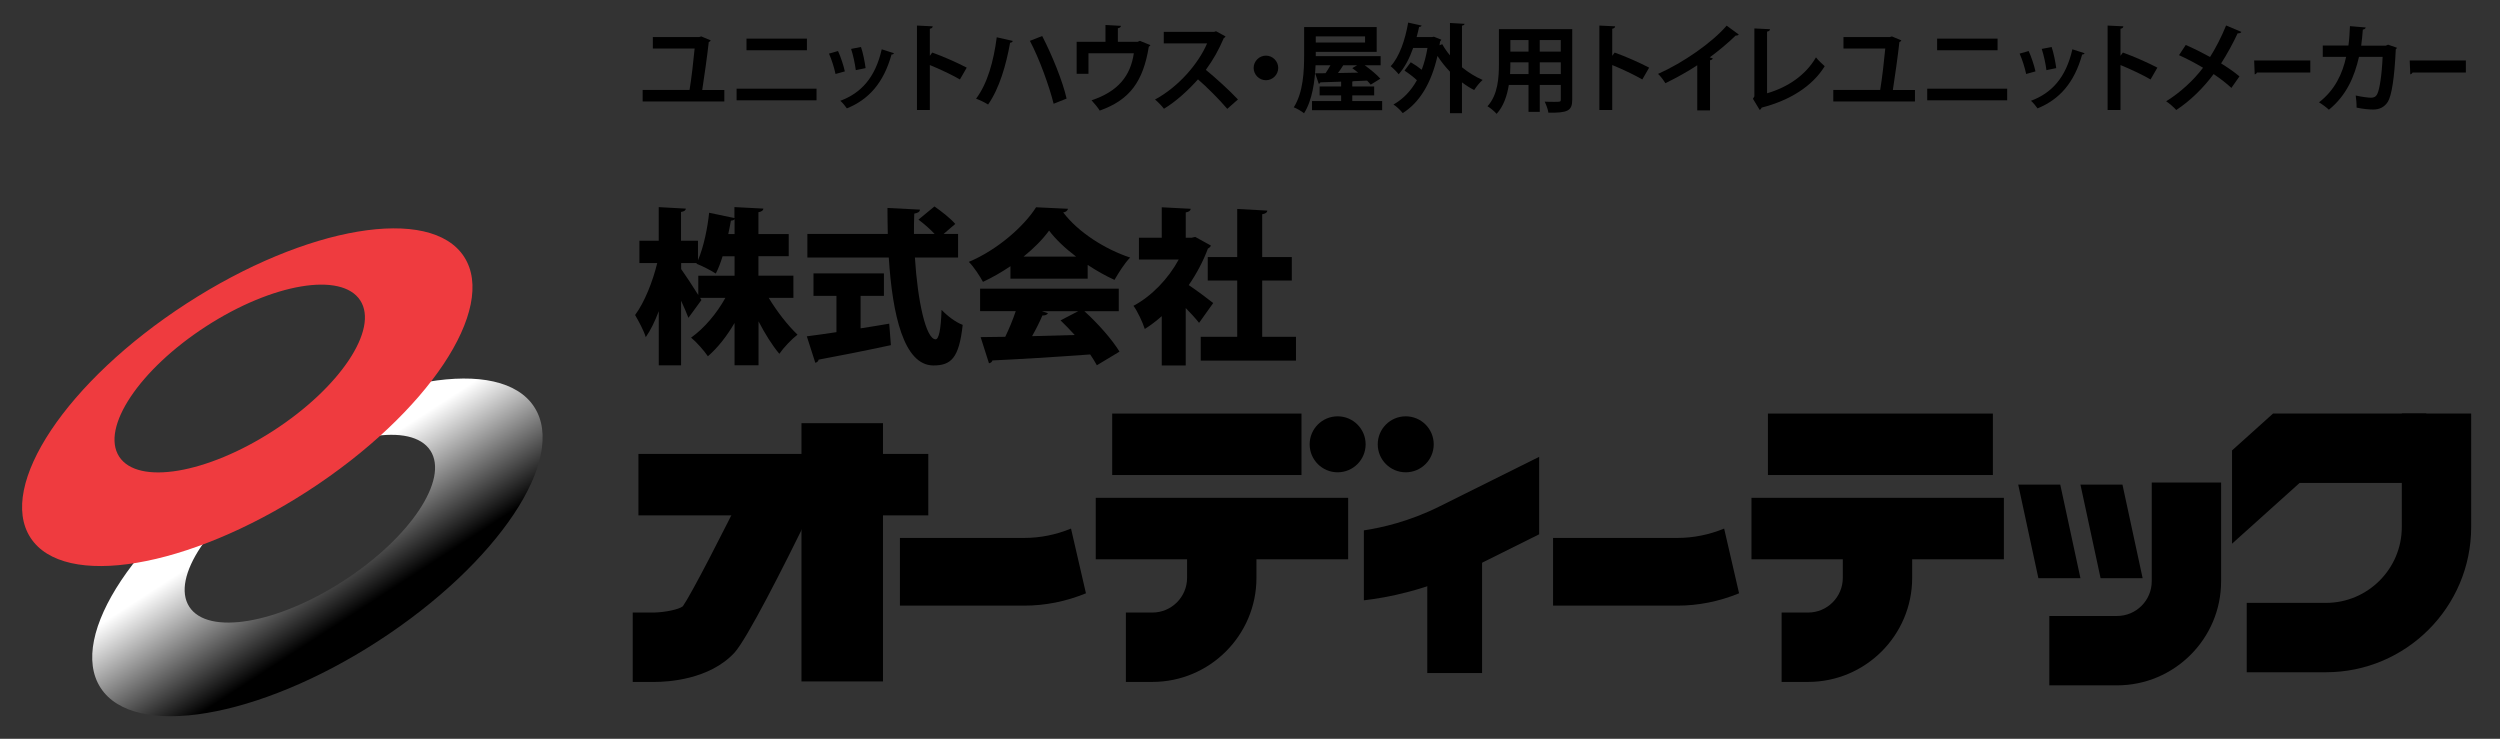 <?xml version="1.0" encoding="utf-8"?>
<!-- Generator: Adobe Illustrator 23.1.0, SVG Export Plug-In . SVG Version: 6.00 Build 0)  -->
<svg version="1.1" id="レイヤー_1" xmlns="http://www.w3.org/2000/svg" xmlns:xlink="http://www.w3.org/1999/xlink" x="0px"
	 y="0px" viewBox="0 0 780.59 230.67" style="enable-background:new 0 0 780.59 230.67;" xml:space="preserve">
<rect x="0" y="0" width="780.59" height="230.67" fill="#333333" stroke="none"/>
<style type="text/css">
	.st0{fill:url(#SVGID_1_);}
	.st1{fill:#EF3B3F;}
</style>
<linearGradient id="SVGID_1_" gradientUnits="userSpaceOnUse" x1="77.081" y1="136.978" x2="111.963" y2="190.716">
	<stop  offset="0.369" style="stop-color:#FFFFFF"/>
	<stop  offset="1" style="stop-color:#000000"/>
</linearGradient>
<path class="st0" d="M166.81,127.07c10.47,16.16-11.36,48.9-48.75,73.11s-76.19,30.74-86.65,14.58s11.36-48.9,48.75-73.11
	S156.34,110.9,166.81,127.07z M86.21,148.81c-20.79,13.46-32.92,31.66-27.1,40.65c5.82,8.99,27.39,5.36,48.18-8.11
	s32.92-31.66,27.1-40.65C128.57,131.71,107,135.34,86.21,148.81z"/>
<path class="st1" d="M144.91,80.18c10.47,16.16-11.36,48.9-48.75,73.11s-76.19,30.74-86.65,14.58s11.36-48.9,48.75-73.11
	S134.45,64.01,144.91,80.18z M64.31,101.92c-20.79,13.46-32.92,31.66-27.1,40.65c5.82,8.99,27.39,5.36,48.18-8.11
	c20.79-13.46,32.92-31.66,27.1-40.65S85.1,88.45,64.31,101.92z"/>
<rect x="199.34" y="141.73" width="90.51" height="19.19"/>
<rect x="342.13" y="155.44" width="78.81" height="19.19"/>
<rect x="347.27" y="129.13" width="59.1" height="19.19"/>
<rect x="250.25" y="132.13" width="25.45" height="80.64"/>
<path d="M334.41,165.04c-4.75,1.95-9.66,2.92-14.58,2.92h-38.84v21.14h38.84c6.49,0,12.97-1.28,19.24-3.85
	C337.52,178.5,335.97,171.77,334.41,165.04z"/>
<path d="M538.34,165.04c-4.75,1.95-9.66,2.92-14.58,2.92h-38.84v21.14h38.84c6.49,0,12.97-1.28,19.24-3.85
	C541.45,178.5,539.9,171.77,538.34,165.04z"/>
<path d="M204.16,202.09"/>
<path d="M241.43,151.32"/>
<path d="M204.53,212.92c3.79,0,16.95-0.64,24.8-9.13c3.91-4.32,14.96-26.08,23.55-43.58l-19.45-9.54
	c-7.81,15.92-17.61,34.91-20.22,38.63c-1.26,1.02-5.62,1.89-9.04,1.96h-6.61v21.66h6.4C204.11,212.92,204.3,212.92,204.53,212.92z"
	/>
<circle cx="417.66" cy="138.73" r="8.74"/>
<circle cx="438.92" cy="138.73" r="8.74"/>
<rect x="445.65" y="167.87" width="17.11" height="42.28"/>
<path d="M370.65,180.43c0,5.97-4.86,10.83-10.83,10.83h-8.28v21.66h8.28c17.92,0,32.49-14.57,32.49-32.49v-19.51h-21.66V180.43z"/>
<rect x="546.87" y="155.44" width="78.81" height="19.19"/>
<rect x="552.01" y="129.13" width="70.24" height="19.19"/>
<path d="M575.39,180.43c0,5.97-4.86,10.83-10.83,10.83h-8.28v21.66h8.28c17.92,0,32.49-14.57,32.49-32.49v-19.51h-21.66V180.43z"/>
<path d="M693.51,181.5v-30.83h-21.66v30.83c0,5.97-4.86,10.83-10.83,10.83h-21.15v21.66h21.15
	C678.93,213.99,693.51,199.41,693.51,181.5z"/>
<polygon points="649.59,180.54 636.46,180.54 630.16,151.32 643.29,151.32 "/>
<polygon points="669.01,180.54 655.88,180.54 649.59,151.32 662.71,151.32 "/>
<path d="M449.37,158.17c-9.3,4.63-17.93,6.6-23.52,7.43v21.84c7.21-0.82,19.65-3.15,33.17-9.88l21.56-10.73v-24.19L449.37,158.17z"
	/>
<path d="M771.59,164.56v-35.43h-21.66v35.43c0,13.06-10.62,23.68-23.68,23.68h-24.74v21.66h24.74
	C751.25,209.9,771.59,189.56,771.59,164.56z"/>
<polygon points="757.58,150.79 757.58,129.13 709.72,129.13 696.92,140.64 696.92,169.76 718.02,150.79 "/>
<g>
	<path d="M247.77,93h-7.75c2.6,4.31,5.93,8.58,8.99,11.49c-1.77,1.35-4.31,4-5.67,5.98c-2.24-2.65-4.47-6.24-6.5-10.14v13.72h-7.49
		v-13.21c-2.39,4.11-5.25,7.75-8.32,10.4c-1.2-1.77-3.59-4.47-5.25-5.82c4.11-2.91,8.01-7.54,10.71-12.42h-7.9l0.42,0.68l-4.06,5.56
		c-0.57-1.51-1.4-3.43-2.29-5.35v20.17h-6.97v-16.9c-1.2,3.17-2.55,5.98-4.06,8.11c-0.62-2.08-2.24-5.04-3.33-6.91
		c2.96-4,5.51-10.45,6.91-16.22h-5.56v-6.97h6.03v-10.5l8.47,0.47c-0.05,0.52-0.47,0.88-1.51,1.04v8.99h5.3v6.08
		c1.82-4.21,3.02-10.29,3.48-14.82l7.9,1.66v-3.43l9.05,0.47c-0.05,0.57-0.52,0.94-1.56,1.14v6.81h9.46v6.91h-9.46v6.08h10.92V93z
		 M212.68,82.14v1.87c1.09,1.51,3.8,5.61,5.35,8.11v-6.03h11.33v-6.08h-3.74c-0.62,1.98-1.3,3.85-2.13,5.41
		c-1.56-1.04-4.37-2.44-6.03-3.07l0.1-0.21H212.68z M229.36,73.09v-4.63c-0.26,0.26-0.62,0.42-1.14,0.42
		c-0.21,1.25-0.52,2.7-0.83,4.21H229.36z"/>
	<path d="M268.71,92.38v10.14c2.96-0.47,5.98-0.94,8.94-1.46l0.52,6.71c-8.21,1.77-16.9,3.48-22.56,4.52
		c-0.1,0.57-0.57,0.88-1.04,0.99l-2.65-8.27c2.55-0.31,5.72-0.78,9.25-1.3V92.38H254v-7.02h21.99v7.02H268.71z M299.13,80.42h-13.46
		c0.83,13.52,3.43,25.47,6.45,25.53c0.99,0,1.66-2.86,1.87-9.2c1.72,1.82,4.42,3.9,6.6,4.68c-1.14,10.5-3.69,12.68-9.2,12.68
		c-9.2-0.1-12.74-15.8-13.88-33.69h-25.42v-7.38h25.11c-0.05-2.7-0.1-5.41-0.1-8.11l10.14,0.52c-0.05,0.68-0.57,1.04-1.77,1.25
		c-0.1,2.08-0.1,4.21-0.1,6.34h6.45c-1.4-1.51-3.38-3.22-5.04-4.47l4.99-4.11c2.18,1.51,5.09,3.8,6.5,5.46l-3.64,3.12h4.52V80.42z"
		/>
	<path d="M315.5,87.02v-3.9c-2.7,1.82-5.56,3.48-8.58,4.89c-0.94-1.72-2.86-4.73-4.42-6.24c8.94-3.74,17.31-11.18,21-17.05
		l9.98,0.47c-0.16,0.57-0.68,1.04-1.51,1.14c4.73,6.24,13.15,11.54,20.9,14.09c-1.87,1.92-3.54,4.68-4.89,6.97
		c-2.76-1.25-5.61-2.86-8.37-4.68v4.31H315.5z M349.34,97.16h-10.76c4.31,3.9,8.68,8.89,10.97,12.63l-7.07,4.26
		c-0.52-0.99-1.25-2.13-2.08-3.38c-11.28,0.83-22.77,1.51-30.52,1.87c-0.16,0.52-0.62,0.83-1.09,0.88l-2.6-8.16
		c2.18,0,4.83-0.05,7.69-0.1c1.2-2.5,2.39-5.35,3.27-8.01h-11.13v-7.02h43.3V97.16z M335.98,80.11c-3.43-2.6-6.39-5.41-8.42-8.11
		c-1.92,2.65-4.68,5.46-7.95,8.11H335.98z M325.27,97.16l1.92,0.62c-0.21,0.52-0.83,0.73-1.72,0.73c-0.83,1.98-1.98,4.26-3.22,6.45
		c4.26-0.1,8.79-0.21,13.31-0.36c-1.46-1.61-2.96-3.17-4.42-4.57l5.51-2.86H325.27z"/>
	<path d="M378.09,76.68c-0.16,0.42-0.52,0.73-0.94,0.94c-1.46,3.95-3.54,7.85-5.98,11.39c2.55,1.72,6.5,4.68,7.64,5.61l-4.42,6.19
		c-1.04-1.35-2.6-3.02-4.16-4.63v17.94h-7.49V98.72c-1.72,1.51-3.48,2.86-5.3,4c-0.62-2.03-2.39-5.77-3.54-7.23
		c5.67-3.02,10.87-8.42,14.14-14.45h-12.42v-6.81h7.12v-9.51l9.05,0.47c-0.05,0.57-0.52,0.94-1.56,1.14v7.9h1.82l1.14-0.26
		L378.09,76.68z M394.1,105.17h10.55v7.43h-29.74v-7.43h11.39V87.6h-9.2v-7.33h9.2V65.24l9.41,0.52c-0.05,0.57-0.52,0.94-1.61,1.14
		v13.36h9.25v7.33h-9.25V105.17z"/>
</g>
<g>
	<path d="M226.16,28.11v3.57h-25.5v-3.6h14.64c0.57-3.33,1.26-9.33,1.59-12.93h-13.05v-3.57h14.43l0.69-0.21l2.94,1.23
		c-0.09,0.27-0.33,0.45-0.6,0.54c-0.42,3.9-1.47,11.34-2.04,14.97H226.16z"/>
	<path d="M254.95,27.69v3.63h-24.96v-3.63H254.95z M251.95,12.06v3.63h-18.87v-3.63H251.95z"/>
	<path d="M261.66,15.93c0.84,1.8,1.74,4.56,2.13,6.36l-2.91,0.81c-0.39-1.86-1.2-4.5-2.04-6.36L261.66,15.93z M279.12,16.62
		c-0.09,0.24-0.36,0.42-0.75,0.39c-2.46,8.85-7.11,14.07-13.95,16.83c-0.39-0.6-1.35-1.8-2.04-2.37c6.42-2.4,10.92-7.17,12.93-16.08
		L279.12,16.62z M268.83,14.67c0.63,1.83,1.2,4.71,1.44,6.6l-3.06,0.63c-0.24-1.98-0.84-4.71-1.47-6.63L268.83,14.67z"/>
	<path d="M299.72,24.81c-2.49-1.44-6.42-3.3-9.39-4.5v14.04h-4.02V7.98l4.92,0.24c-0.03,0.36-0.27,0.66-0.9,0.75v8.46l0.75-1.02
		c3.3,1.17,7.8,3.15,10.77,4.71L299.72,24.81z"/>
	<path d="M316.23,12.78c-0.12,0.33-0.33,0.51-0.84,0.57c-1.23,6.84-3.3,14.19-6.87,19.29c-1.08-0.69-2.61-1.41-3.75-1.83
		c3.57-4.74,5.49-11.76,6.45-19.17L316.23,12.78z M325.41,11.25c3.12,6.03,6.42,14.19,7.62,19.53l-4.05,1.62
		c-1.29-5.28-4.47-14.13-7.41-19.65L325.41,11.25z"/>
	<path d="M345.17,7.8L350,8.07c-0.03,0.33-0.36,0.69-0.96,0.75v4.23h6.18l0.69-0.3l3.3,1.35c-0.09,0.15-0.27,0.36-0.51,0.48
		c-1.77,10.83-5.91,16.62-15.33,19.95c-0.51-0.87-1.74-2.34-2.55-3.21c8.34-2.79,12.18-7.65,13.2-14.7h-14.16v6.42h-3.69v-9.99h9
		V7.8z"/>
	<path d="M382.66,11.37c-0.09,0.24-0.3,0.42-0.54,0.51c-1.68,3.87-3.24,6.66-5.61,9.93c2.94,2.4,7.35,6.39,10.02,9.24l-3.33,2.94
		c-2.34-2.79-6.63-7.08-9.15-9.21c-2.82,3.18-6.72,6.84-10.62,9.18c-0.6-0.81-1.92-2.19-2.79-2.88
		c7.47-4.05,13.56-11.25,16.26-17.52h-13.53v-3.6h15.69l0.63-0.21L382.66,11.37z"/>
	<path d="M399.11,21.21c0,2.1-1.74,3.84-3.84,3.84c-2.1,0-3.84-1.74-3.84-3.84c0-2.1,1.74-3.84,3.84-3.84
		C397.43,17.37,399.11,19.17,399.11,21.21z"/>
	<path d="M422.23,31.56h9.33v2.85h-21.9v-2.85h9.09v-1.77h-6.72V27h6.72v-1.5c-2.46,0.09-4.71,0.18-6.48,0.21
		c-0.09,0.27-0.3,0.42-0.51,0.45l-1.11-3.27l3.24-0.03c0.51-0.75,1.05-1.62,1.53-2.49h-4.65c-0.21,4.92-1.02,10.95-3.6,15
		c-0.69-0.6-2.31-1.53-3.21-1.86c3-4.65,3.24-11.49,3.24-16.29V8.46h22.65v7.74h-19.02v1.32h20.25v2.85h-4.98
		c1.8,1.32,3.81,2.94,4.89,4.2l-3,1.86c-0.3-0.36-0.69-0.81-1.14-1.26l-4.26,0.18c-0.09,0.06-0.21,0.06-0.36,0.09V27h6.84v2.79
		h-6.84V31.56z M426.22,11.37h-15.39v1.92h15.39V11.37z M423.76,20.37h-4.35c-0.45,0.75-1.05,1.62-1.65,2.43
		c2.01-0.03,4.14-0.09,6.3-0.12c-0.63-0.51-1.26-0.99-1.83-1.41L423.76,20.37z"/>
	<path d="M457.29,7.44c-0.03,0.27-0.27,0.48-0.81,0.57V21c1.98,1.62,4.2,3,6.45,3.96c-0.87,0.72-2.04,2.19-2.64,3.15
		c-1.32-0.66-2.58-1.47-3.81-2.4v9.63h-3.75V22.38c-1.44-1.5-2.76-3.15-3.9-4.92c-1.92,8.55-5.64,14.61-10.86,17.85
		c-0.57-0.78-1.98-2.13-2.88-2.67c3-1.71,5.46-4.23,7.32-7.59c-1.11-1.05-2.58-2.16-3.87-3l1.95-2.61c1.11,0.63,2.37,1.5,3.42,2.34
		c0.78-2.04,1.38-4.29,1.8-6.81h-4.47c-1.14,3.24-2.64,6.12-4.53,8.22c-0.51-0.69-1.74-1.92-2.49-2.52
		c2.7-2.88,4.53-8.19,5.46-13.62l4.2,0.93c-0.09,0.27-0.36,0.42-0.78,0.42c-0.24,1.08-0.48,2.13-0.78,3.18h4.77l0.63-0.12l2.31,0.93
		c-0.09,0.18-0.24,0.42-0.39,0.57l-0.18,1.17l0.87-0.33c0.66,1.2,1.47,2.37,2.4,3.48V7.17L457.29,7.44z"/>
	<path d="M490.91,9.09v22.02c0,3.57-1.5,4.14-7.44,4.08c-0.12-0.96-0.69-2.52-1.17-3.45c1.02,0.06,2.16,0.06,3.03,0.06
		c1.89,0,2.01,0,2.01-0.72v-4.56h-6.57v8.4h-3.51v-8.4h-6.15c-0.54,3.33-1.62,6.63-3.81,9.03c-0.57-0.69-2.04-1.92-2.85-2.37
		c3.3-3.63,3.57-9.03,3.57-13.29V9.09H490.91z M471.59,19.47c0,0.96,0,1.95-0.09,3.66h5.76v-3.66H471.59z M477.26,12.51h-5.67v3.6
		h5.67V12.51z M487.33,16.11v-3.6h-6.57v3.6H487.33z M480.77,23.13h6.57v-3.66h-6.57V23.13z"/>
	<path d="M512.79,24.81c-2.49-1.44-6.42-3.3-9.39-4.5v14.04h-4.02V7.98l4.92,0.24c-0.03,0.36-0.27,0.66-0.9,0.75v8.46l0.75-1.02
		c3.3,1.17,7.8,3.15,10.77,4.71L512.79,24.81z"/>
	<path d="M542.9,10.77c-0.18,0.24-0.48,0.36-0.96,0.33c-2.34,2.28-5.25,4.71-8.1,6.81c0.33,0.09,0.66,0.24,0.96,0.33
		c-0.09,0.27-0.36,0.51-0.87,0.57v15.66h-3.99v-14.1c-2.67,1.8-6.66,4.02-9.96,5.61c-0.48-0.84-1.5-2.22-2.28-2.91
		c7.83-3.48,16.83-9.72,21.42-15.06L542.9,10.77z"/>
	<path d="M551.74,29.13c6.51-1.89,12.09-5.7,15.27-11.22c0.66,0.9,2.01,2.1,2.73,2.76c-3.84,6.27-10.92,10.68-19.68,12.93
		c-0.09,0.27-0.33,0.6-0.63,0.72l-2.1-3.48l0.45-0.75V8.88l4.89,0.24c-0.03,0.36-0.3,0.66-0.93,0.75V29.13z"/>
	<path d="M597.92,28.11v3.57h-25.5v-3.6h14.64c0.57-3.33,1.26-9.33,1.59-12.93H575.6v-3.57h14.43l0.69-0.21l2.94,1.23
		c-0.09,0.27-0.33,0.45-0.6,0.54c-0.42,3.9-1.47,11.34-2.04,14.97H597.92z"/>
	<path d="M626.71,27.69v3.63h-24.96v-3.63H626.71z M623.71,12.06v3.63h-18.87v-3.63H623.71z"/>
	<path d="M633.42,15.93c0.84,1.8,1.74,4.56,2.13,6.36l-2.91,0.81c-0.39-1.86-1.2-4.5-2.04-6.36L633.42,15.93z M650.88,16.62
		c-0.09,0.24-0.36,0.42-0.75,0.39c-2.46,8.85-7.11,14.07-13.95,16.83c-0.39-0.6-1.35-1.8-2.04-2.37c6.42-2.4,10.92-7.17,12.93-16.08
		L650.88,16.62z M640.59,14.67c0.63,1.83,1.2,4.71,1.44,6.6l-3.06,0.63c-0.24-1.98-0.84-4.71-1.47-6.63L640.59,14.67z"/>
	<path d="M671.48,24.81c-2.49-1.44-6.42-3.3-9.39-4.5v14.04h-4.02V7.98l4.92,0.24c-0.03,0.36-0.27,0.66-0.9,0.75v8.46l0.75-1.02
		c3.3,1.17,7.8,3.15,10.77,4.71L671.48,24.81z"/>
	<path d="M682.47,14.04c2.43,1.05,5.07,2.37,7.59,3.75c1.56-2.43,3.57-6.24,5.01-9.84l4.77,2.01c-0.12,0.3-0.57,0.48-1.17,0.45
		c-1.35,2.94-3.36,6.6-5.16,9.39c1.71,1.05,3.96,2.55,5.73,4.05l-2.52,3.6c-1.41-1.32-3.39-2.88-5.55-4.32
		c-3.03,4.11-7.17,8.28-11.67,11.22c-0.66-0.78-2.22-2.13-3.15-2.73c4.38-2.7,8.58-6.57,11.52-10.47c-2.46-1.47-5.07-2.82-7.5-3.93
		L682.47,14.04z"/>
	<path d="M703.83,18.87h17.53v3.78h-16.65c-0.13,0.3-0.42,0.51-0.71,0.57L703.83,18.87z"/>
	<path d="M748.41,14.91c-0.06,0.18-0.18,0.36-0.36,0.48c-0.42,9.12-1.32,14.55-2.49,16.41c-1.05,1.65-2.64,2.4-4.53,2.4
		c-1.41,0-3.21-0.18-5.22-0.6c0.03-1.02-0.12-2.73-0.27-3.78c1.83,0.42,3.99,0.69,4.74,0.69c0.9,0,1.53-0.24,2.01-1.2
		c0.69-1.38,1.41-5.85,1.65-11.55h-7.38c-1.41,6.15-3.87,12-9.39,16.5c-0.69-0.66-2.13-1.74-3.09-2.31c4.98-3.84,7.35-9,8.46-14.19
		h-7.29v-3.54h8.01c0.3-2.07,0.36-3.75,0.48-6.06l4.92,0.42c-0.06,0.33-0.36,0.57-0.9,0.66c-0.18,1.89-0.24,3.24-0.51,5.01h7.68
		l0.72-0.3L748.41,14.91z"/>
	<path d="M752.4,18.87h17.53v3.78h-16.65c-0.13,0.3-0.42,0.51-0.71,0.57L752.4,18.87z"/>
</g>
</svg>
